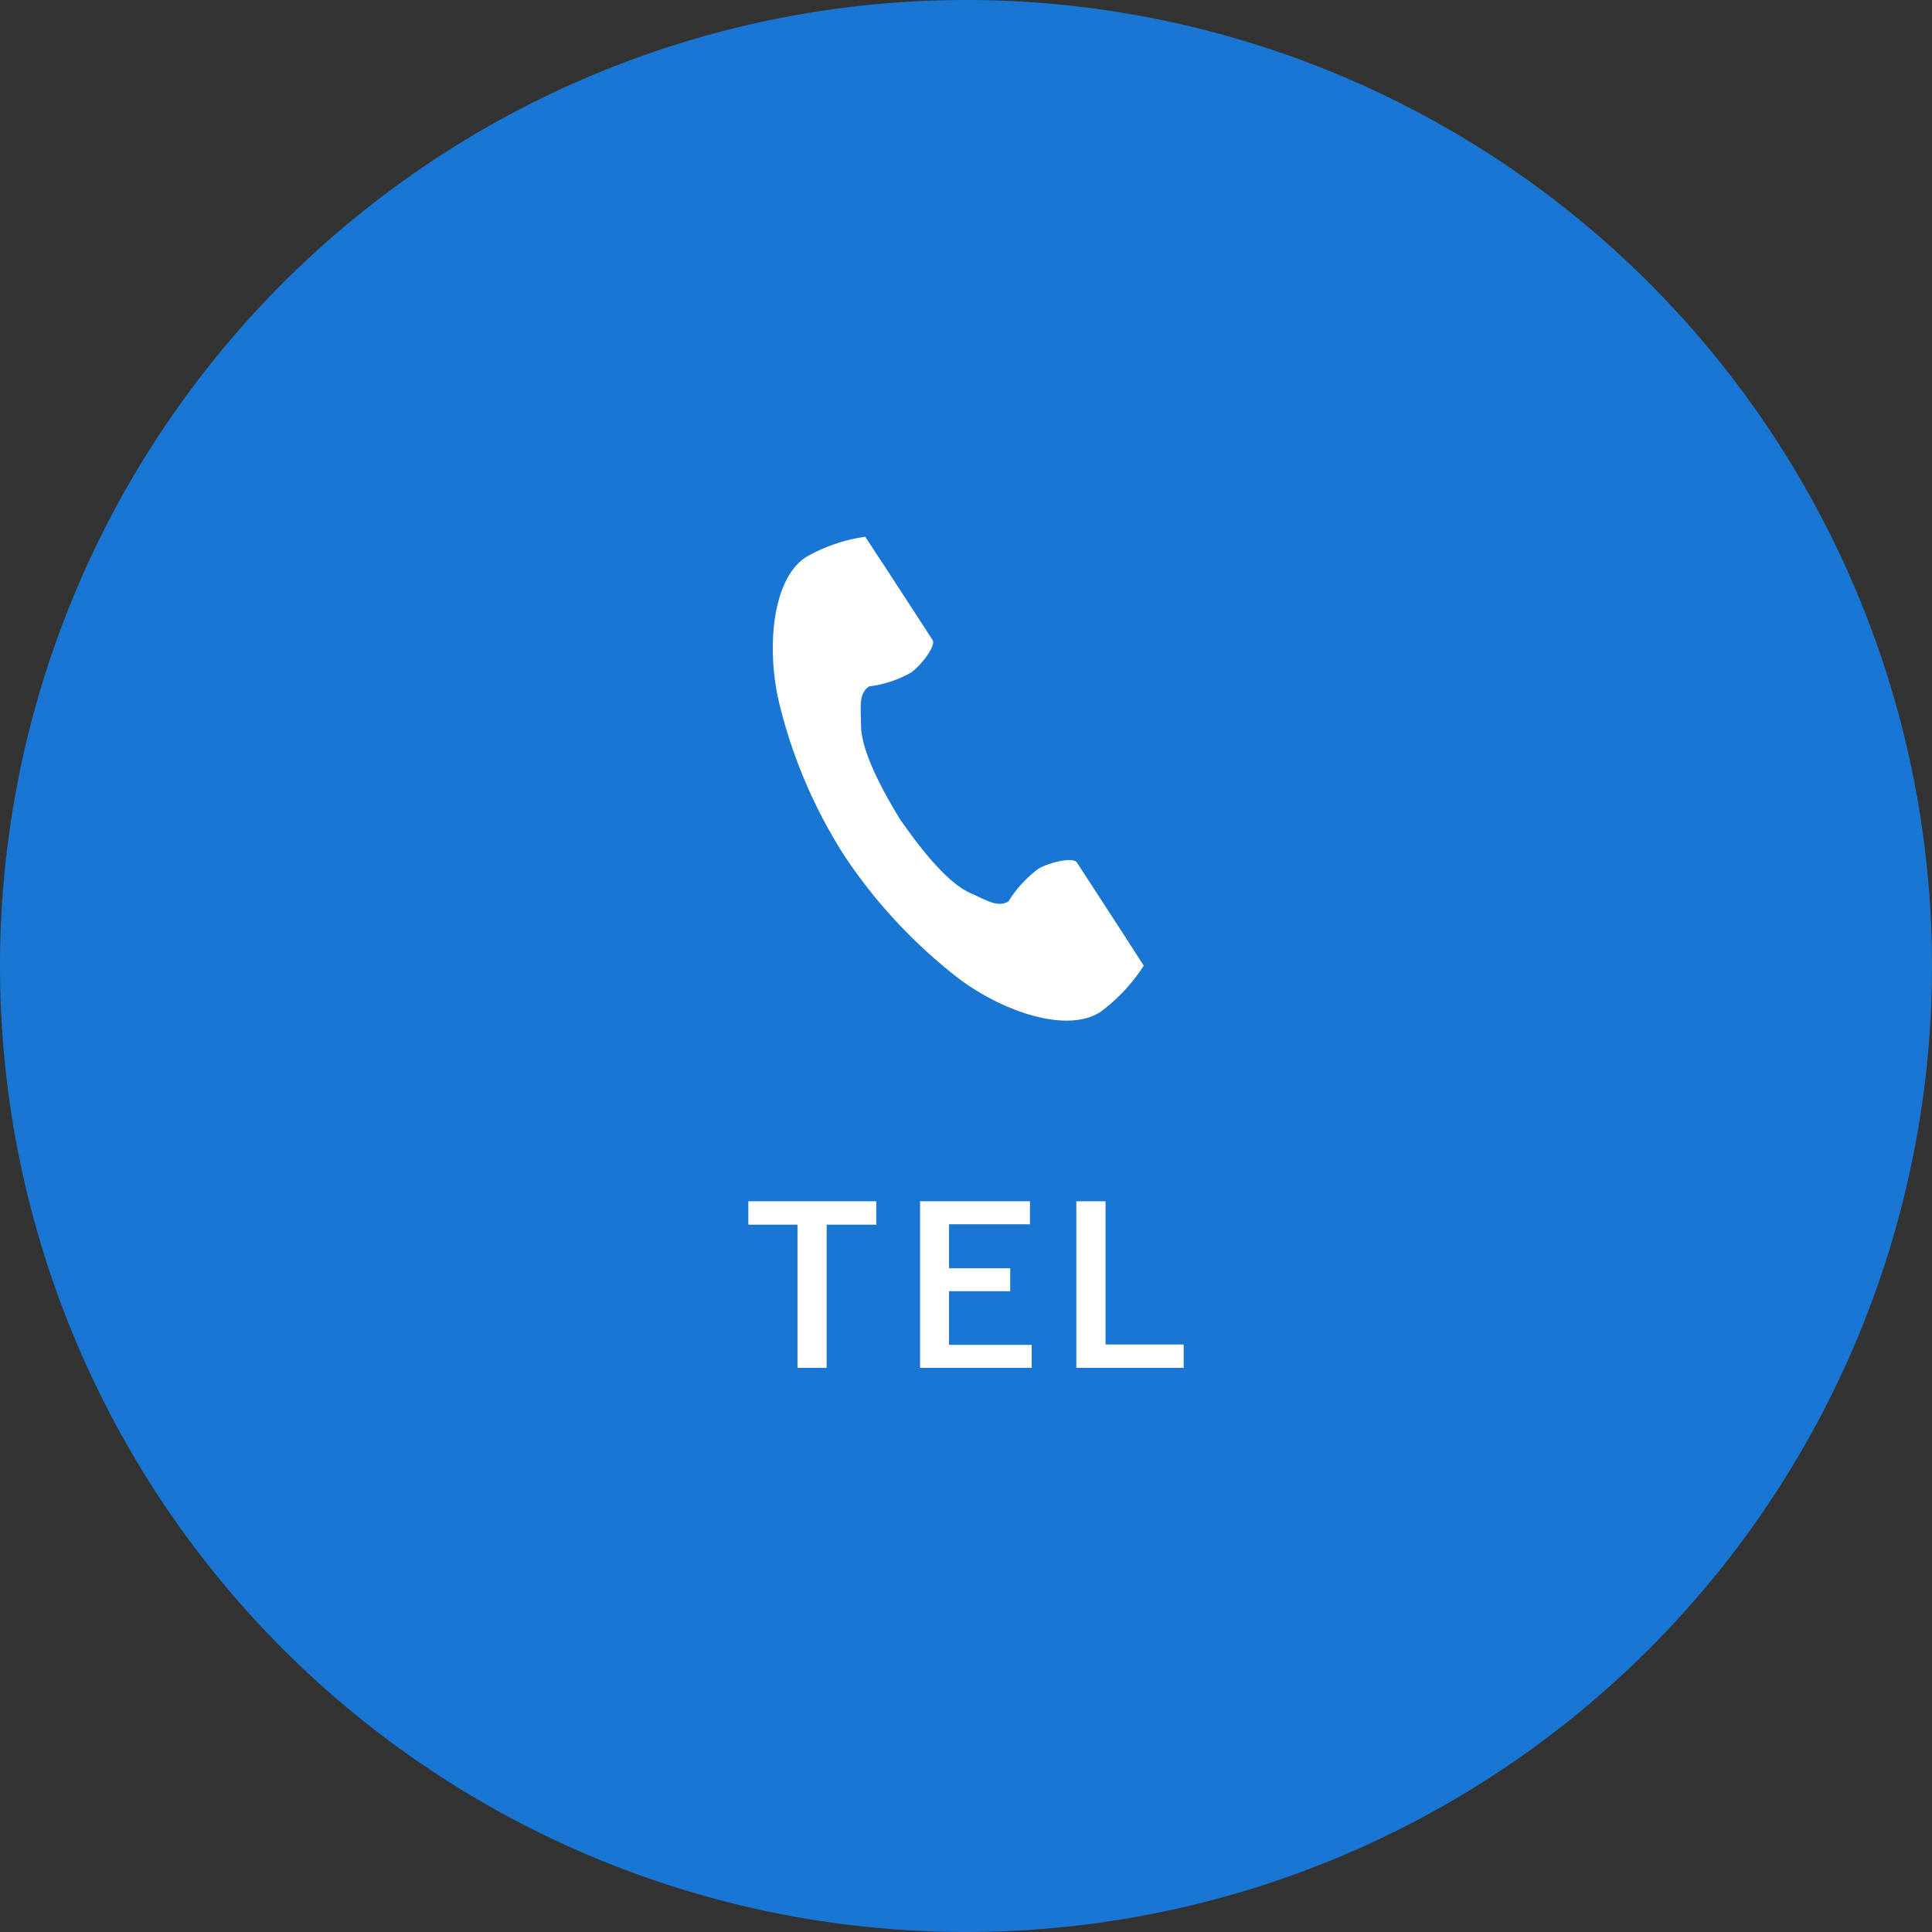 <svg xmlns="http://www.w3.org/2000/svg" viewBox="0 0 90 90"><rect x="0" y="0" width="90" height="90" fill="#333333" stroke="none"/><defs><style>.a{fill:#1976d2;}.b{fill:#fff;}</style></defs><g transform="translate(-259 -4583)"><path class="a" d="M45,0A45,45,0,1,1,0,45,45,45,0,0,1,45,0Z" transform="translate(259 4583)"/><g transform="translate(9 -0.3)"><path class="b" d="M1.578.932C.029,1.936-.27,5.087.311,7.639a23.466,23.466,0,0,0,3.045,7.182,24.115,24.115,0,0,0,5.316,5.721c2.095,1.584,5.087,2.588,6.636,1.567a8.113,8.113,0,0,0,2.007-2.148s-.687-1.056-.827-1.285L14.2,15.156c-.176-.264-1.232-.018-1.778.282a5.448,5.448,0,0,0-1.408,1.531c-.493.282-.915,0-1.8-.4-1.074-.493-2.288-2.042-3.257-3.433-.88-1.443-1.8-3.186-1.813-4.366C4.13,7.8,4.042,7.3,4.518,6.953A5.261,5.261,0,0,0,6.489,6.3c.493-.37,1.162-1.25.986-1.514L5.187,1.267c-.158-.229-.845-1.285-.845-1.285A7.719,7.719,0,0,0,1.578.932Z" transform="translate(285.965 4608.322)"/><path class="b" d="M-4.18-7.74h-5.96v1.09h2.29V.02h1.36V-6.65h2.31Zm7.16,0H-2.14V.02h5.2V-1.05H-.79v-2.5H2.06V-4.62H-.79V-6.67H2.98Zm3.52,0H5.14V.02h5V-1.07H6.5Z" transform="translate(295 4647)"/></g></g></svg>